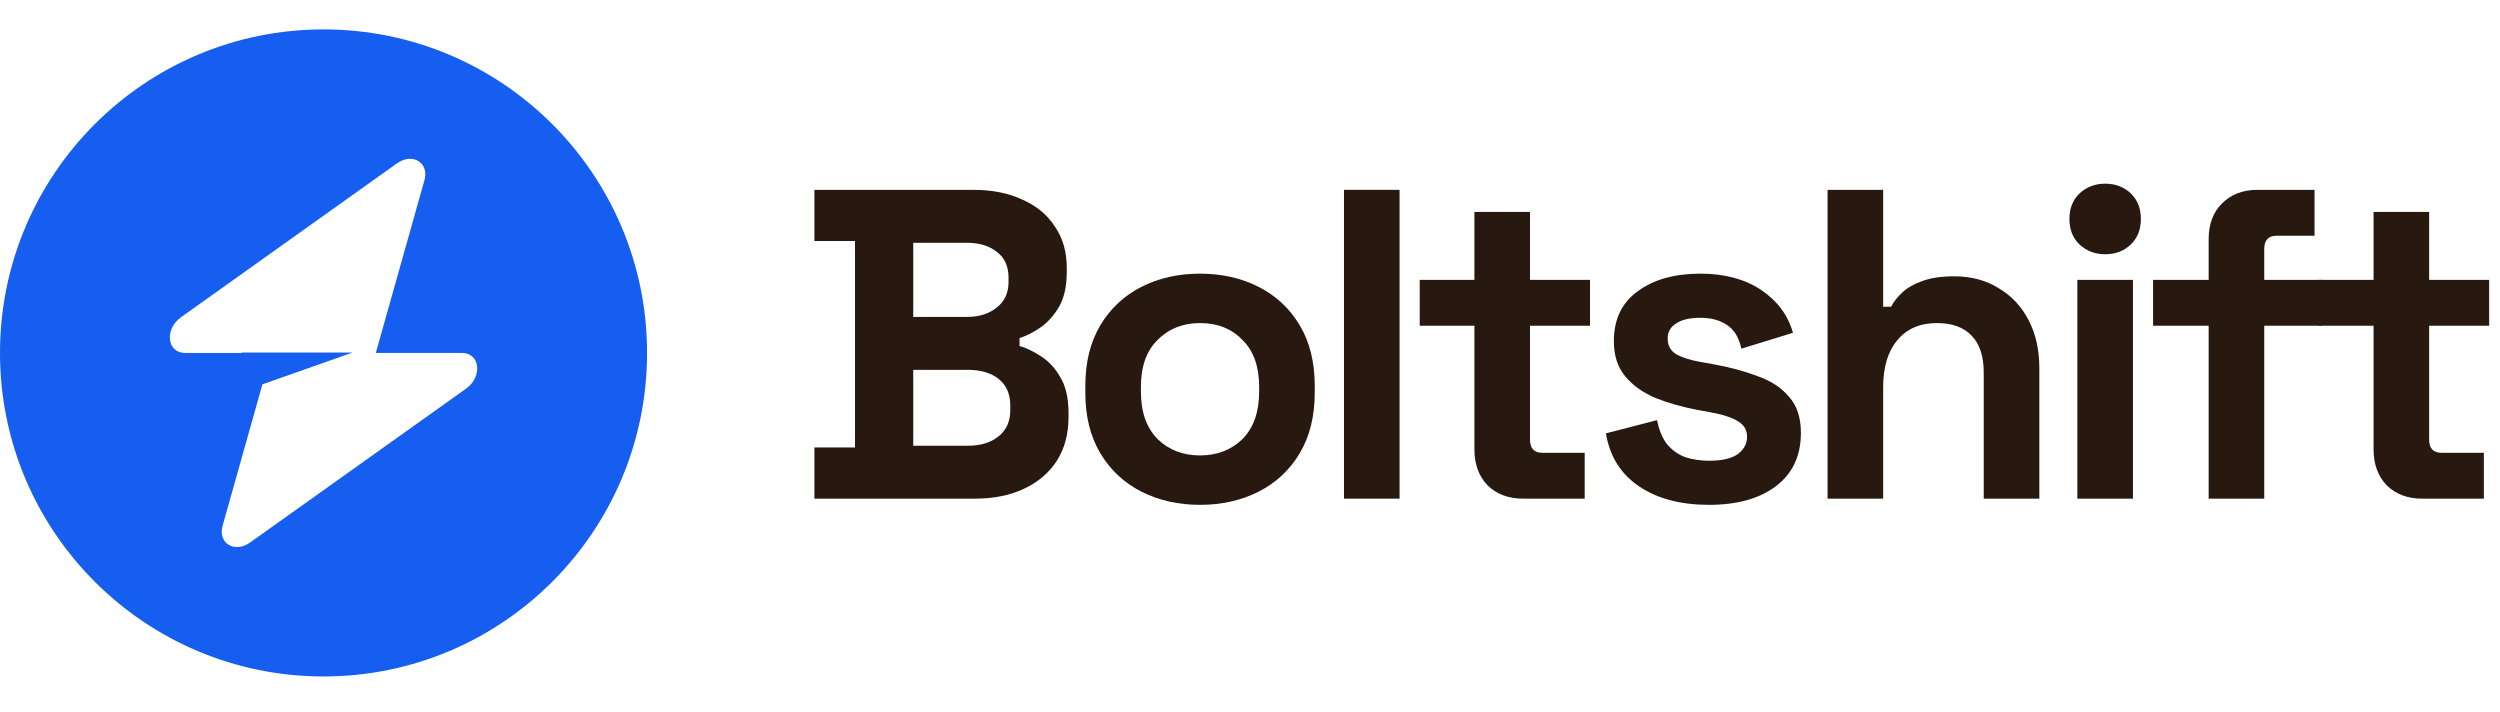 <svg xmlns="http://www.w3.org/2000/svg" width="130" height="37" viewBox="0 0 130 37" fill="none"><path fill-rule="evenodd" clip-rule="evenodd" d="M16.823 35.176C26.115 35.176 33.647 27.644 33.647 18.353C33.647 9.061 26.115 1.529 16.823 1.529C7.532 1.529 0 9.061 0 18.353C0 27.644 7.532 35.176 16.823 35.176ZM22.072 9.366C22.327 8.459 21.447 7.922 20.642 8.495L9.415 16.494C8.543 17.115 8.68 18.353 9.621 18.353H12.578V18.33H18.34L13.645 19.986L11.575 27.339C11.32 28.247 12.2 28.783 13.005 28.21L24.232 20.212C25.104 19.591 24.967 18.353 24.026 18.353H19.542L22.072 9.366Z" fill="#155EEF"></path><path d="M42.349 25.93V23.269H44.46V12.533H42.349V9.872H50.608C51.587 9.872 52.436 10.04 53.155 10.376C53.889 10.698 54.455 11.164 54.852 11.776C55.265 12.372 55.472 13.091 55.472 13.932V14.162C55.472 14.896 55.334 15.5 55.059 15.974C54.783 16.433 54.455 16.792 54.072 17.052C53.705 17.297 53.353 17.473 53.017 17.58V17.993C53.353 18.085 53.721 18.261 54.118 18.52C54.516 18.765 54.852 19.125 55.128 19.599C55.418 20.073 55.563 20.692 55.563 21.457V21.686C55.563 22.573 55.357 23.338 54.944 23.98C54.531 24.608 53.958 25.089 53.224 25.426C52.505 25.762 51.663 25.93 50.7 25.93H42.349ZM47.488 23.178H50.333C50.991 23.178 51.518 23.017 51.916 22.696C52.329 22.375 52.535 21.916 52.535 21.319V21.09C52.535 20.494 52.337 20.035 51.939 19.713C51.541 19.392 51.006 19.232 50.333 19.232H47.488V23.178ZM47.488 16.479H50.287C50.914 16.479 51.426 16.318 51.824 15.997C52.237 15.676 52.444 15.232 52.444 14.666V14.437C52.444 13.856 52.245 13.412 51.847 13.106C51.449 12.785 50.929 12.625 50.287 12.625H47.488V16.479Z" fill="#281910"></path><path d="M62.401 26.252C61.27 26.252 60.253 26.022 59.35 25.564C58.448 25.105 57.737 24.439 57.217 23.568C56.697 22.696 56.437 21.648 56.437 20.425V20.058C56.437 18.834 56.697 17.786 57.217 16.915C57.737 16.043 58.448 15.378 59.35 14.919C60.253 14.46 61.27 14.23 62.401 14.23C63.533 14.23 64.55 14.46 65.453 14.919C66.355 15.378 67.066 16.043 67.586 16.915C68.106 17.786 68.366 18.834 68.366 20.058V20.425C68.366 21.648 68.106 22.696 67.586 23.568C67.066 24.439 66.355 25.105 65.453 25.564C64.55 26.022 63.533 26.252 62.401 26.252ZM62.401 23.682C63.288 23.682 64.023 23.399 64.604 22.834C65.185 22.252 65.476 21.426 65.476 20.356V20.126C65.476 19.056 65.185 18.238 64.604 17.672C64.038 17.09 63.304 16.8 62.401 16.8C61.514 16.8 60.78 17.09 60.199 17.672C59.618 18.238 59.327 19.056 59.327 20.126V20.356C59.327 21.426 59.618 22.252 60.199 22.834C60.78 23.399 61.514 23.682 62.401 23.682Z" fill="#281910"></path><path d="M69.887 25.93V9.872H72.778V25.93H69.887Z" fill="#281910"></path><path d="M79.193 25.93C78.443 25.93 77.832 25.701 77.358 25.242C76.899 24.768 76.669 24.141 76.669 23.361V16.938H73.825V14.552H76.669V11.019H79.56V14.552H82.68V16.938H79.56V22.856C79.56 23.315 79.774 23.545 80.202 23.545H82.404V25.93H79.193Z" fill="#281910"></path><path d="M88.875 26.252C87.392 26.252 86.176 25.93 85.228 25.288C84.279 24.646 83.706 23.728 83.507 22.535L86.168 21.847C86.275 22.382 86.451 22.803 86.696 23.109C86.956 23.415 87.269 23.636 87.636 23.774C88.019 23.896 88.432 23.958 88.875 23.958C89.548 23.958 90.045 23.843 90.366 23.613C90.688 23.369 90.848 23.07 90.848 22.719C90.848 22.367 90.695 22.099 90.389 21.916C90.083 21.717 89.594 21.556 88.921 21.434L88.279 21.319C87.483 21.166 86.757 20.96 86.099 20.7C85.442 20.425 84.914 20.05 84.516 19.576C84.119 19.102 83.92 18.49 83.92 17.741C83.92 16.609 84.333 15.745 85.159 15.148C85.985 14.536 87.07 14.23 88.416 14.23C89.686 14.23 90.741 14.514 91.582 15.079C92.423 15.645 92.974 16.387 93.234 17.305L90.55 18.131C90.427 17.549 90.175 17.136 89.793 16.892C89.426 16.647 88.967 16.525 88.416 16.525C87.866 16.525 87.445 16.624 87.155 16.823C86.864 17.006 86.719 17.266 86.719 17.603C86.719 17.97 86.872 18.245 87.177 18.429C87.483 18.597 87.896 18.727 88.416 18.819L89.059 18.933C89.915 19.086 90.688 19.293 91.376 19.553C92.079 19.798 92.63 20.157 93.028 20.631C93.441 21.09 93.647 21.717 93.647 22.512C93.647 23.705 93.211 24.631 92.339 25.288C91.483 25.93 90.328 26.252 88.875 26.252Z" fill="#281910"></path><path d="M95.033 25.93V9.872H97.924V15.951H98.337C98.459 15.706 98.65 15.462 98.91 15.217C99.17 14.972 99.514 14.774 99.942 14.62C100.386 14.452 100.944 14.368 101.617 14.368C102.504 14.368 103.276 14.575 103.934 14.988C104.607 15.385 105.127 15.944 105.494 16.662C105.861 17.366 106.045 18.192 106.045 19.14V25.93H103.154V19.369C103.154 18.513 102.94 17.87 102.512 17.442C102.099 17.014 101.502 16.8 100.722 16.8C99.835 16.8 99.147 17.098 98.658 17.695C98.168 18.276 97.924 19.094 97.924 20.149V25.93H95.033Z" fill="#281910"></path><path d="M108.022 25.93V14.552H110.913V25.93H108.022ZM109.468 13.221C108.948 13.221 108.504 13.053 108.137 12.716C107.785 12.38 107.61 11.936 107.61 11.386C107.61 10.835 107.785 10.392 108.137 10.055C108.504 9.719 108.948 9.551 109.468 9.551C110.003 9.551 110.447 9.719 110.798 10.055C111.15 10.392 111.326 10.835 111.326 11.386C111.326 11.936 111.15 12.38 110.798 12.716C110.447 13.053 110.003 13.221 109.468 13.221Z" fill="#281910"></path><path d="M114.85 25.93V16.938H111.96V14.552H114.85V12.441C114.85 11.661 115.08 11.042 115.539 10.583C116.013 10.109 116.624 9.872 117.374 9.872H120.356V12.258H118.383C117.955 12.258 117.741 12.487 117.741 12.946V14.552H120.723V16.938H117.741V25.93H114.85Z" fill="#281910"></path><path d="M125.949 25.93C125.199 25.93 124.588 25.701 124.114 25.242C123.655 24.768 123.425 24.141 123.425 23.361V16.938H120.581V14.552H123.425V11.019H126.316V14.552H129.436V16.938H126.316V22.856C126.316 23.315 126.53 23.545 126.958 23.545H129.161V25.93H125.949Z" fill="#281910"></path></svg>
